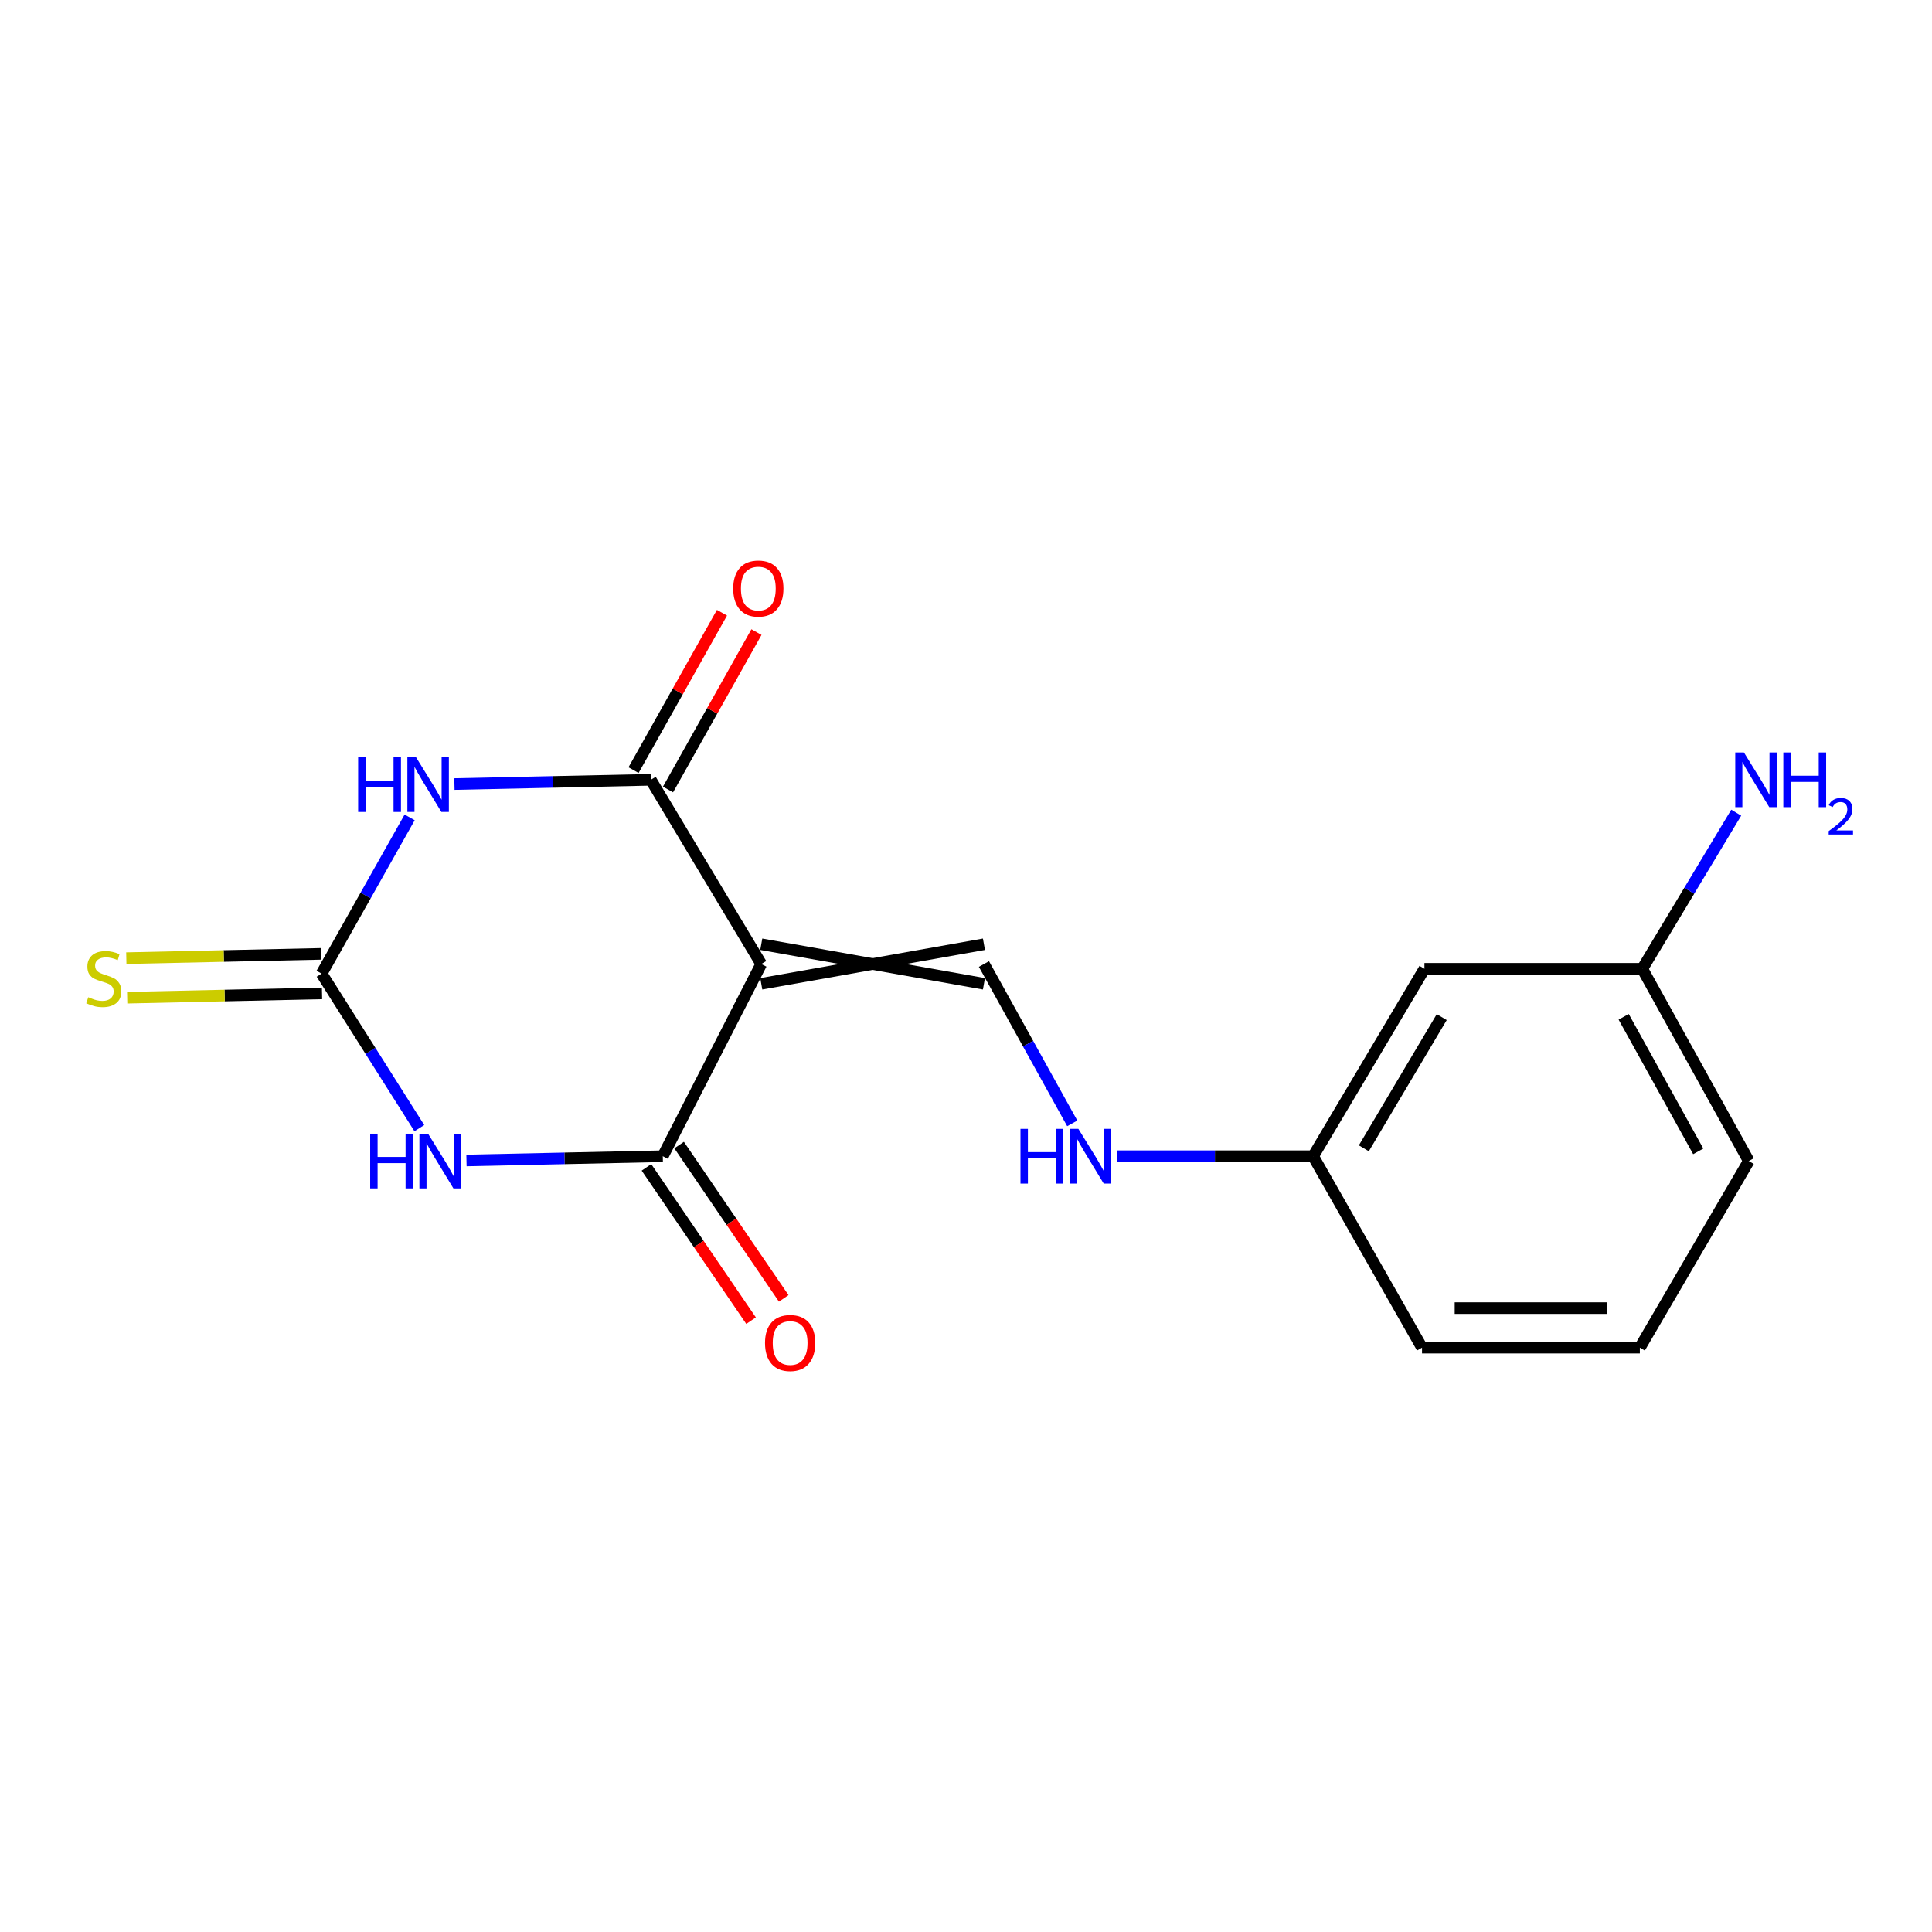 <?xml version='1.0' encoding='iso-8859-1'?>
<svg version='1.1' baseProfile='full'
              xmlns='http://www.w3.org/2000/svg'
                      xmlns:rdkit='http://www.rdkit.org/xml'
                      xmlns:xlink='http://www.w3.org/1999/xlink'
                  xml:space='preserve'
width='1000px' height='1000px' viewBox='0 0 1000 1000'>
<!-- END OF HEADER -->
<rect style='opacity:1.0;fill:#FFFFFF;stroke:none' width='1000' height='1000' x='0' y='0'> </rect>
<path class='bond-2' d='M 394.032,498.976 L 343.06,598.462' style='fill:none;fill-rule:evenodd;stroke:#000000;stroke-width:6px;stroke-linecap:butt;stroke-linejoin:miter;stroke-opacity:1' />
<path class='bond-3' d='M 394.032,498.976 L 336.841,403.628' style='fill:none;fill-rule:evenodd;stroke:#000000;stroke-width:6px;stroke-linecap:butt;stroke-linejoin:miter;stroke-opacity:1' />
<path class='bond-5' d='M 394.032,509.209 L 509.288,488.743' style='fill:none;fill-rule:evenodd;stroke:#000000;stroke-width:6px;stroke-linecap:butt;stroke-linejoin:miter;stroke-opacity:1' />
<path class='bond-5' d='M 394.032,488.743 L 509.288,509.209' style='fill:none;fill-rule:evenodd;stroke:#000000;stroke-width:6px;stroke-linecap:butt;stroke-linejoin:miter;stroke-opacity:1' />
<path class='bond-0' d='M 241.448,600.658 L 292.254,599.56' style='fill:none;fill-rule:evenodd;stroke:#0000FF;stroke-width:6px;stroke-linecap:butt;stroke-linejoin:miter;stroke-opacity:1' />
<path class='bond-0' d='M 292.254,599.56 L 343.06,598.462' style='fill:none;fill-rule:evenodd;stroke:#000000;stroke-width:6px;stroke-linecap:butt;stroke-linejoin:miter;stroke-opacity:1' />
<path class='bond-17' d='M 217.054,583.923 L 191.758,543.934' style='fill:none;fill-rule:evenodd;stroke:#0000FF;stroke-width:6px;stroke-linecap:butt;stroke-linejoin:miter;stroke-opacity:1' />
<path class='bond-17' d='M 191.758,543.934 L 166.463,503.944' style='fill:none;fill-rule:evenodd;stroke:#000000;stroke-width:6px;stroke-linecap:butt;stroke-linejoin:miter;stroke-opacity:1' />
<path class='bond-1' d='M 235.217,405.823 L 286.029,404.726' style='fill:none;fill-rule:evenodd;stroke:#0000FF;stroke-width:6px;stroke-linecap:butt;stroke-linejoin:miter;stroke-opacity:1' />
<path class='bond-1' d='M 286.029,404.726 L 336.841,403.628' style='fill:none;fill-rule:evenodd;stroke:#000000;stroke-width:6px;stroke-linecap:butt;stroke-linejoin:miter;stroke-opacity:1' />
<path class='bond-4' d='M 212.033,423.085 L 189.248,463.515' style='fill:none;fill-rule:evenodd;stroke:#0000FF;stroke-width:6px;stroke-linecap:butt;stroke-linejoin:miter;stroke-opacity:1' />
<path class='bond-4' d='M 189.248,463.515 L 166.463,503.944' style='fill:none;fill-rule:evenodd;stroke:#000000;stroke-width:6px;stroke-linecap:butt;stroke-linejoin:miter;stroke-opacity:1' />
<path class='bond-8' d='M 334.608,604.23 L 361.68,643.902' style='fill:none;fill-rule:evenodd;stroke:#000000;stroke-width:6px;stroke-linecap:butt;stroke-linejoin:miter;stroke-opacity:1' />
<path class='bond-8' d='M 361.68,643.902 L 388.752,683.574' style='fill:none;fill-rule:evenodd;stroke:#FF0000;stroke-width:6px;stroke-linecap:butt;stroke-linejoin:miter;stroke-opacity:1' />
<path class='bond-8' d='M 351.513,592.694 L 378.585,632.366' style='fill:none;fill-rule:evenodd;stroke:#000000;stroke-width:6px;stroke-linecap:butt;stroke-linejoin:miter;stroke-opacity:1' />
<path class='bond-8' d='M 378.585,632.366 L 405.657,672.038' style='fill:none;fill-rule:evenodd;stroke:#FF0000;stroke-width:6px;stroke-linecap:butt;stroke-linejoin:miter;stroke-opacity:1' />
<path class='bond-9' d='M 345.762,408.64 L 368.651,367.902' style='fill:none;fill-rule:evenodd;stroke:#000000;stroke-width:6px;stroke-linecap:butt;stroke-linejoin:miter;stroke-opacity:1' />
<path class='bond-9' d='M 368.651,367.902 L 391.54,327.164' style='fill:none;fill-rule:evenodd;stroke:#FF0000;stroke-width:6px;stroke-linecap:butt;stroke-linejoin:miter;stroke-opacity:1' />
<path class='bond-9' d='M 327.92,398.615 L 350.809,357.877' style='fill:none;fill-rule:evenodd;stroke:#000000;stroke-width:6px;stroke-linecap:butt;stroke-linejoin:miter;stroke-opacity:1' />
<path class='bond-9' d='M 350.809,357.877 L 373.697,317.139' style='fill:none;fill-rule:evenodd;stroke:#FF0000;stroke-width:6px;stroke-linecap:butt;stroke-linejoin:miter;stroke-opacity:1' />
<path class='bond-6' d='M 166.237,493.714 L 115.809,494.828' style='fill:none;fill-rule:evenodd;stroke:#000000;stroke-width:6px;stroke-linecap:butt;stroke-linejoin:miter;stroke-opacity:1' />
<path class='bond-6' d='M 115.809,494.828 L 65.381,495.941' style='fill:none;fill-rule:evenodd;stroke:#CCCC00;stroke-width:6px;stroke-linecap:butt;stroke-linejoin:miter;stroke-opacity:1' />
<path class='bond-6' d='M 166.689,514.175 L 116.261,515.288' style='fill:none;fill-rule:evenodd;stroke:#000000;stroke-width:6px;stroke-linecap:butt;stroke-linejoin:miter;stroke-opacity:1' />
<path class='bond-6' d='M 116.261,515.288 L 65.833,516.402' style='fill:none;fill-rule:evenodd;stroke:#CCCC00;stroke-width:6px;stroke-linecap:butt;stroke-linejoin:miter;stroke-opacity:1' />
<path class='bond-7' d='M 509.288,498.976 L 532.143,540.217' style='fill:none;fill-rule:evenodd;stroke:#000000;stroke-width:6px;stroke-linecap:butt;stroke-linejoin:miter;stroke-opacity:1' />
<path class='bond-7' d='M 532.143,540.217 L 554.998,581.459' style='fill:none;fill-rule:evenodd;stroke:#0000FF;stroke-width:6px;stroke-linecap:butt;stroke-linejoin:miter;stroke-opacity:1' />
<path class='bond-11' d='M 578.042,598.462 L 628.86,598.462' style='fill:none;fill-rule:evenodd;stroke:#0000FF;stroke-width:6px;stroke-linecap:butt;stroke-linejoin:miter;stroke-opacity:1' />
<path class='bond-11' d='M 628.86,598.462 L 679.678,598.462' style='fill:none;fill-rule:evenodd;stroke:#000000;stroke-width:6px;stroke-linecap:butt;stroke-linejoin:miter;stroke-opacity:1' />
<path class='bond-10' d='M 737.289,501.454 L 679.678,598.462' style='fill:none;fill-rule:evenodd;stroke:#000000;stroke-width:6px;stroke-linecap:butt;stroke-linejoin:miter;stroke-opacity:1' />
<path class='bond-10' d='M 746.244,526.456 L 705.916,594.362' style='fill:none;fill-rule:evenodd;stroke:#000000;stroke-width:6px;stroke-linecap:butt;stroke-linejoin:miter;stroke-opacity:1' />
<path class='bond-12' d='M 737.289,501.454 L 850.044,501.454' style='fill:none;fill-rule:evenodd;stroke:#000000;stroke-width:6px;stroke-linecap:butt;stroke-linejoin:miter;stroke-opacity:1' />
<path class='bond-15' d='M 679.678,598.462 L 736.038,697.54' style='fill:none;fill-rule:evenodd;stroke:#000000;stroke-width:6px;stroke-linecap:butt;stroke-linejoin:miter;stroke-opacity:1' />
<path class='bond-13' d='M 850.044,501.454 L 874.357,461.048' style='fill:none;fill-rule:evenodd;stroke:#000000;stroke-width:6px;stroke-linecap:butt;stroke-linejoin:miter;stroke-opacity:1' />
<path class='bond-13' d='M 874.357,461.048 L 898.669,420.642' style='fill:none;fill-rule:evenodd;stroke:#0000FF;stroke-width:6px;stroke-linecap:butt;stroke-linejoin:miter;stroke-opacity:1' />
<path class='bond-18' d='M 850.044,501.454 L 905.177,600.952' style='fill:none;fill-rule:evenodd;stroke:#000000;stroke-width:6px;stroke-linecap:butt;stroke-linejoin:miter;stroke-opacity:1' />
<path class='bond-18' d='M 840.413,526.298 L 879.006,595.947' style='fill:none;fill-rule:evenodd;stroke:#000000;stroke-width:6px;stroke-linecap:butt;stroke-linejoin:miter;stroke-opacity:1' />
<path class='bond-14' d='M 848.782,697.54 L 736.038,697.54' style='fill:none;fill-rule:evenodd;stroke:#000000;stroke-width:6px;stroke-linecap:butt;stroke-linejoin:miter;stroke-opacity:1' />
<path class='bond-14' d='M 831.871,677.074 L 752.95,677.074' style='fill:none;fill-rule:evenodd;stroke:#000000;stroke-width:6px;stroke-linecap:butt;stroke-linejoin:miter;stroke-opacity:1' />
<path class='bond-16' d='M 848.782,697.54 L 905.177,600.952' style='fill:none;fill-rule:evenodd;stroke:#000000;stroke-width:6px;stroke-linecap:butt;stroke-linejoin:miter;stroke-opacity:1' />
<path  class='atom-1' d='M 191.606 586.792
L 195.446 586.792
L 195.446 598.832
L 209.926 598.832
L 209.926 586.792
L 213.766 586.792
L 213.766 615.112
L 209.926 615.112
L 209.926 602.032
L 195.446 602.032
L 195.446 615.112
L 191.606 615.112
L 191.606 586.792
' fill='#0000FF'/>
<path  class='atom-1' d='M 221.566 586.792
L 230.846 601.792
Q 231.766 603.272, 233.246 605.952
Q 234.726 608.632, 234.806 608.792
L 234.806 586.792
L 238.566 586.792
L 238.566 615.112
L 234.686 615.112
L 224.726 598.712
Q 223.566 596.792, 222.326 594.592
Q 221.126 592.392, 220.766 591.712
L 220.766 615.112
L 217.086 615.112
L 217.086 586.792
L 221.566 586.792
' fill='#0000FF'/>
<path  class='atom-2' d='M 185.376 391.958
L 189.216 391.958
L 189.216 403.998
L 203.696 403.998
L 203.696 391.958
L 207.536 391.958
L 207.536 420.278
L 203.696 420.278
L 203.696 407.198
L 189.216 407.198
L 189.216 420.278
L 185.376 420.278
L 185.376 391.958
' fill='#0000FF'/>
<path  class='atom-2' d='M 215.336 391.958
L 224.616 406.958
Q 225.536 408.438, 227.016 411.118
Q 228.496 413.798, 228.576 413.958
L 228.576 391.958
L 232.336 391.958
L 232.336 420.278
L 228.456 420.278
L 218.496 403.878
Q 217.336 401.958, 216.096 399.758
Q 214.896 397.558, 214.536 396.878
L 214.536 420.278
L 210.856 420.278
L 210.856 391.958
L 215.336 391.958
' fill='#0000FF'/>
<path  class='atom-7' d='M 45.708 516.154
Q 46.028 516.274, 47.347 516.834
Q 48.667 517.394, 50.108 517.754
Q 51.587 518.074, 53.028 518.074
Q 55.708 518.074, 57.267 516.794
Q 58.828 515.474, 58.828 513.194
Q 58.828 511.634, 58.028 510.674
Q 57.267 509.714, 56.068 509.194
Q 54.867 508.674, 52.867 508.074
Q 50.347 507.314, 48.828 506.594
Q 47.347 505.874, 46.267 504.354
Q 45.227 502.834, 45.227 500.274
Q 45.227 496.714, 47.627 494.514
Q 50.068 492.314, 54.867 492.314
Q 58.148 492.314, 61.867 493.874
L 60.947 496.954
Q 57.547 495.554, 54.987 495.554
Q 52.227 495.554, 50.708 496.714
Q 49.188 497.834, 49.227 499.794
Q 49.227 501.314, 49.987 502.234
Q 50.788 503.154, 51.907 503.674
Q 53.068 504.194, 54.987 504.794
Q 57.547 505.594, 59.068 506.394
Q 60.587 507.194, 61.667 508.834
Q 62.788 510.434, 62.788 513.194
Q 62.788 517.114, 60.148 519.234
Q 57.547 521.314, 53.188 521.314
Q 50.667 521.314, 48.748 520.754
Q 46.867 520.234, 44.627 519.314
L 45.708 516.154
' fill='#CCCC00'/>
<path  class='atom-8' d='M 528.201 584.302
L 532.041 584.302
L 532.041 596.342
L 546.521 596.342
L 546.521 584.302
L 550.361 584.302
L 550.361 612.622
L 546.521 612.622
L 546.521 599.542
L 532.041 599.542
L 532.041 612.622
L 528.201 612.622
L 528.201 584.302
' fill='#0000FF'/>
<path  class='atom-8' d='M 558.161 584.302
L 567.441 599.302
Q 568.361 600.782, 569.841 603.462
Q 571.321 606.142, 571.401 606.302
L 571.401 584.302
L 575.161 584.302
L 575.161 612.622
L 571.281 612.622
L 561.321 596.222
Q 560.161 594.302, 558.921 592.102
Q 557.721 589.902, 557.361 589.222
L 557.361 612.622
L 553.681 612.622
L 553.681 584.302
L 558.161 584.302
' fill='#0000FF'/>
<path  class='atom-9' d='M 395.972 695.13
Q 395.972 688.33, 399.332 684.53
Q 402.692 680.73, 408.972 680.73
Q 415.252 680.73, 418.612 684.53
Q 421.972 688.33, 421.972 695.13
Q 421.972 702.01, 418.572 705.93
Q 415.172 709.81, 408.972 709.81
Q 402.732 709.81, 399.332 705.93
Q 395.972 702.05, 395.972 695.13
M 408.972 706.61
Q 413.292 706.61, 415.612 703.73
Q 417.972 700.81, 417.972 695.13
Q 417.972 689.57, 415.612 686.77
Q 413.292 683.93, 408.972 683.93
Q 404.652 683.93, 402.292 686.73
Q 399.972 689.53, 399.972 695.13
Q 399.972 700.85, 402.292 703.73
Q 404.652 706.61, 408.972 706.61
' fill='#FF0000'/>
<path  class='atom-10' d='M 379.508 304.63
Q 379.508 297.83, 382.868 294.03
Q 386.228 290.23, 392.508 290.23
Q 398.788 290.23, 402.148 294.03
Q 405.508 297.83, 405.508 304.63
Q 405.508 311.51, 402.108 315.43
Q 398.708 319.31, 392.508 319.31
Q 386.268 319.31, 382.868 315.43
Q 379.508 311.55, 379.508 304.63
M 392.508 316.11
Q 396.828 316.11, 399.148 313.23
Q 401.508 310.31, 401.508 304.63
Q 401.508 299.07, 399.148 296.27
Q 396.828 293.43, 392.508 293.43
Q 388.188 293.43, 385.828 296.23
Q 383.508 299.03, 383.508 304.63
Q 383.508 310.35, 385.828 313.23
Q 388.188 316.11, 392.508 316.11
' fill='#FF0000'/>
<path  class='atom-14' d='M 902.646 389.468
L 911.926 404.468
Q 912.846 405.948, 914.326 408.628
Q 915.806 411.308, 915.886 411.468
L 915.886 389.468
L 919.646 389.468
L 919.646 417.788
L 915.766 417.788
L 905.806 401.388
Q 904.646 399.468, 903.406 397.268
Q 902.206 395.068, 901.846 394.388
L 901.846 417.788
L 898.166 417.788
L 898.166 389.468
L 902.646 389.468
' fill='#0000FF'/>
<path  class='atom-14' d='M 923.046 389.468
L 926.886 389.468
L 926.886 401.508
L 941.366 401.508
L 941.366 389.468
L 945.206 389.468
L 945.206 417.788
L 941.366 417.788
L 941.366 404.708
L 926.886 404.708
L 926.886 417.788
L 923.046 417.788
L 923.046 389.468
' fill='#0000FF'/>
<path  class='atom-14' d='M 946.579 416.794
Q 947.266 415.025, 948.902 414.048
Q 950.539 413.045, 952.81 413.045
Q 955.634 413.045, 957.218 414.576
Q 958.802 416.108, 958.802 418.827
Q 958.802 421.599, 956.743 424.186
Q 954.71 426.773, 950.486 429.836
L 959.119 429.836
L 959.119 431.948
L 946.526 431.948
L 946.526 430.179
Q 950.011 427.697, 952.07 425.849
Q 954.156 424.001, 955.159 422.338
Q 956.162 420.675, 956.162 418.959
Q 956.162 417.164, 955.265 416.16
Q 954.367 415.157, 952.81 415.157
Q 951.305 415.157, 950.302 415.764
Q 949.298 416.372, 948.586 417.718
L 946.579 416.794
' fill='#0000FF'/>
</svg>
